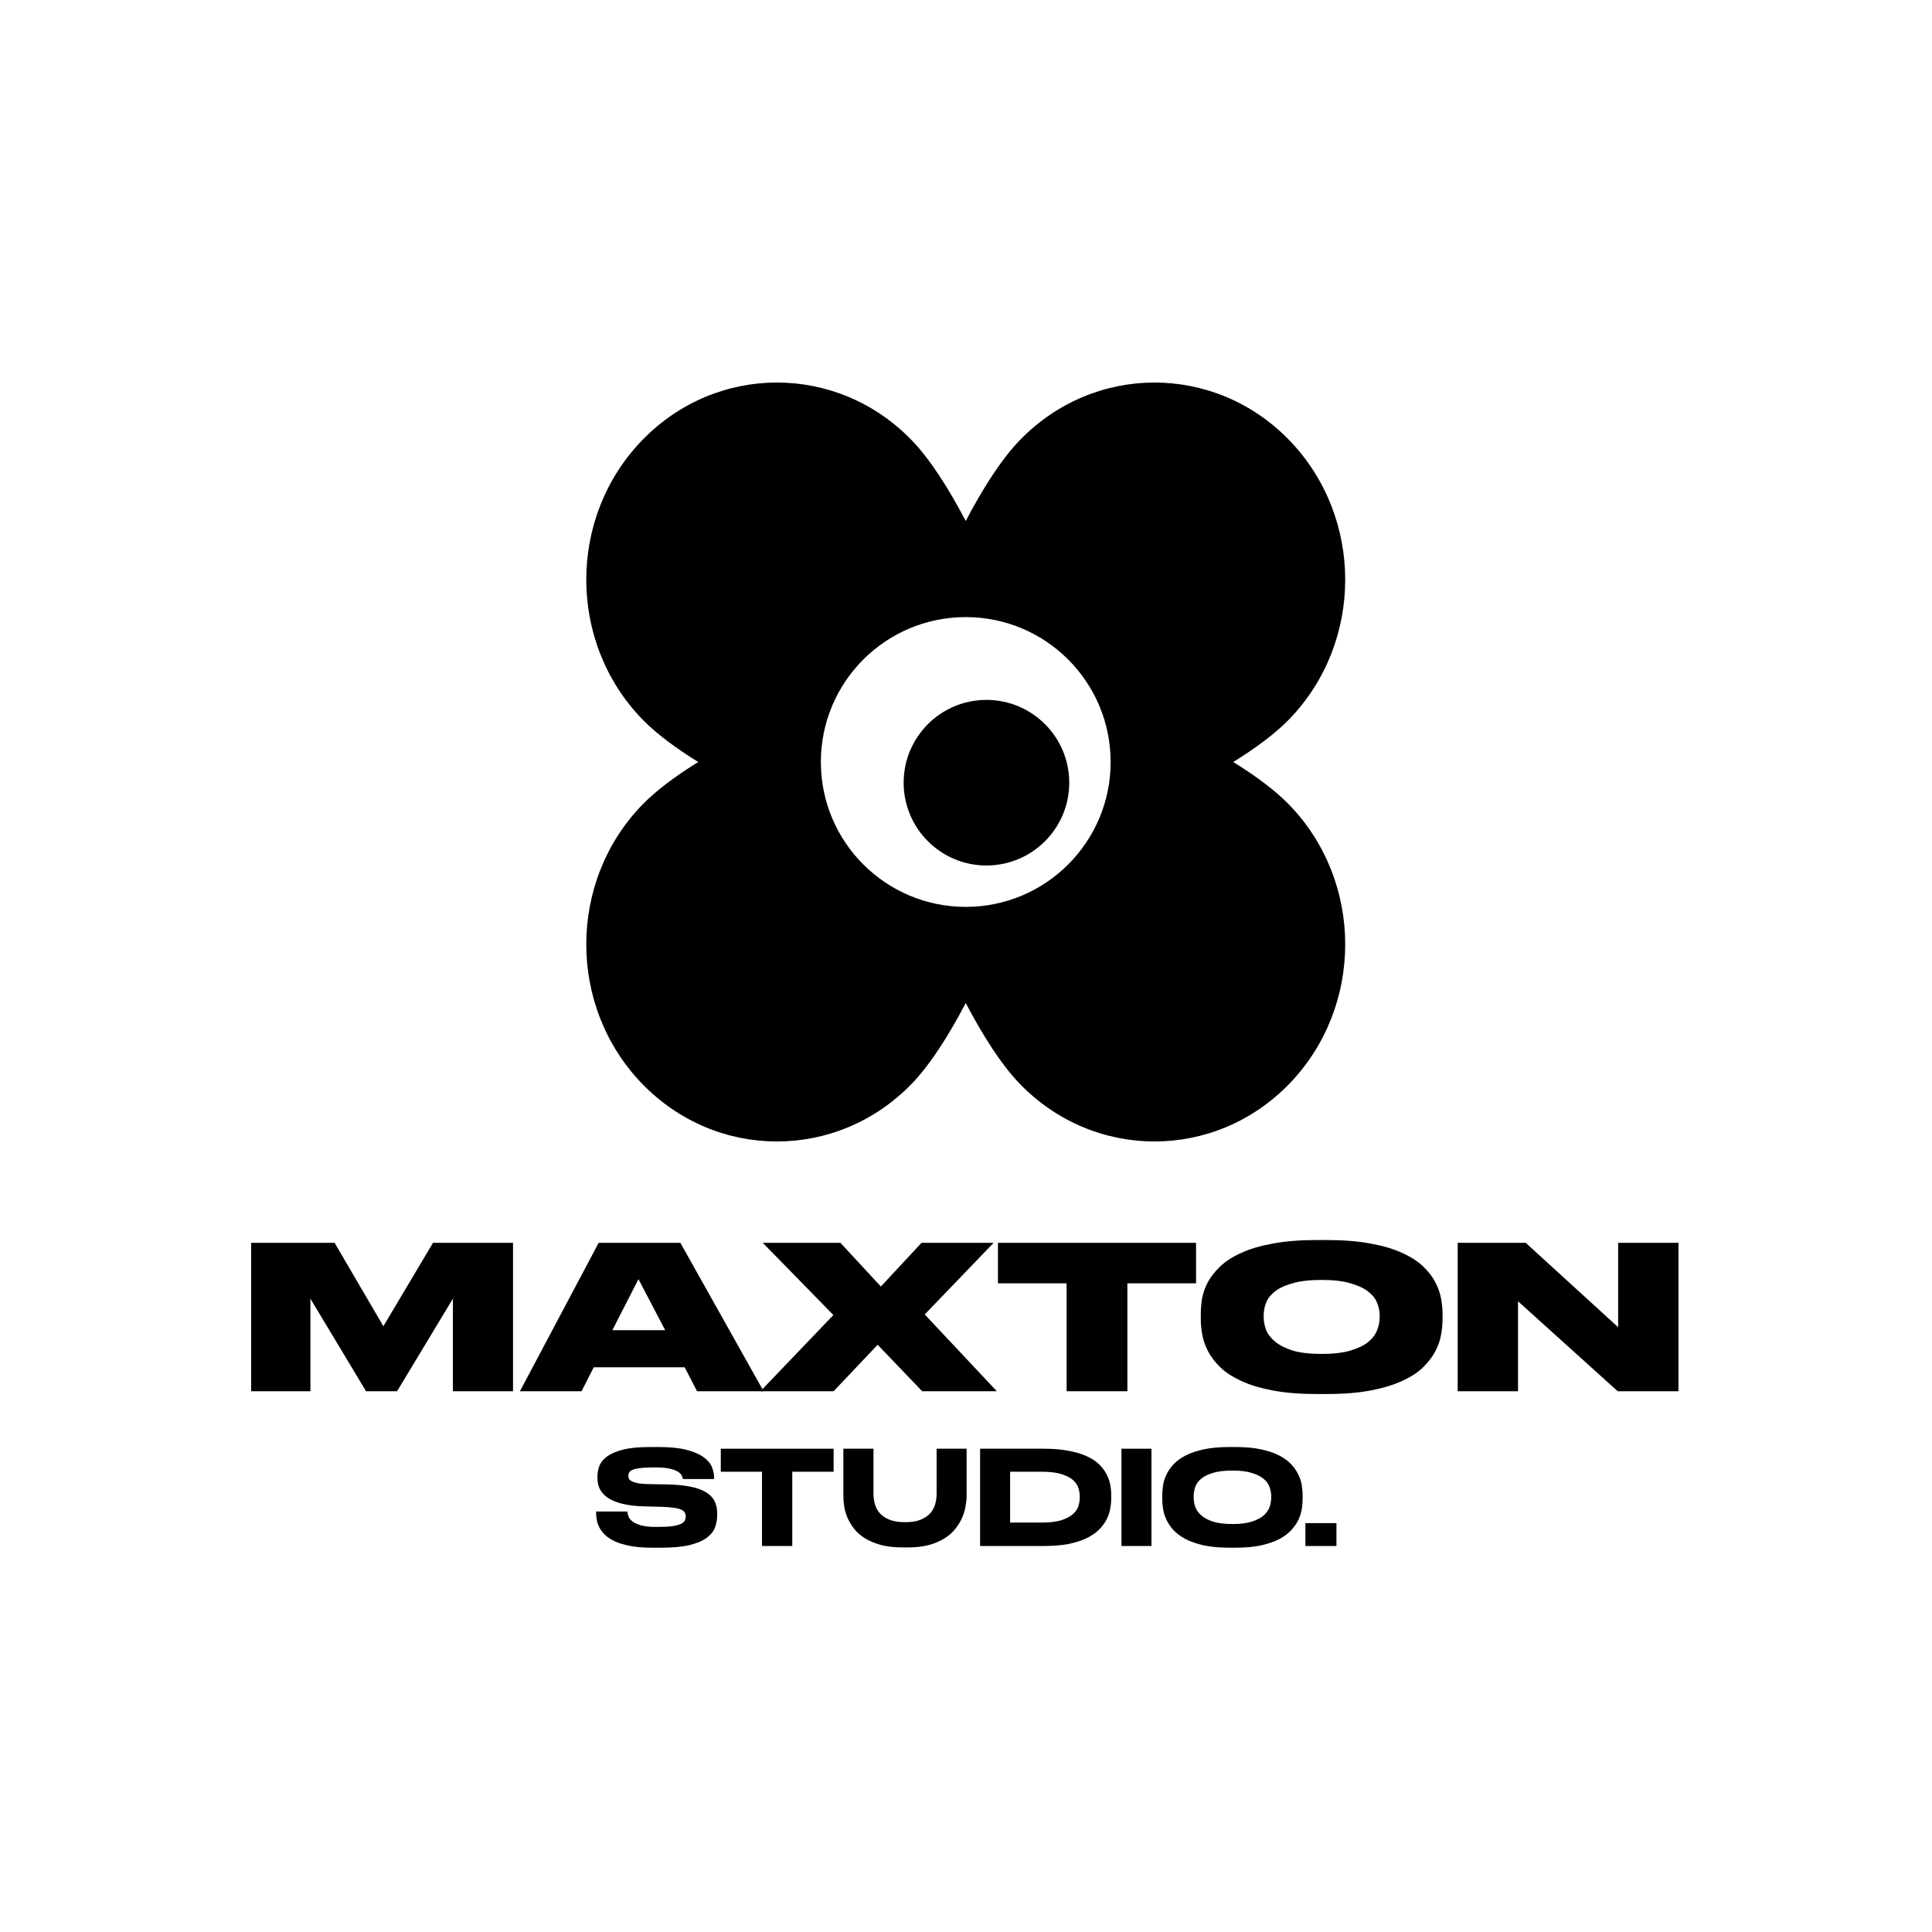 <?xml version="1.0" encoding="UTF-8"?> <svg xmlns="http://www.w3.org/2000/svg" width="500" height="500" viewBox="0 0 500 500" fill="none"><rect width="500" height="500" fill="white"></rect><path d="M65 321.645H86.593L99.217 343.221L112.062 321.645H132.769V360.051H117.211V336.098L102.76 360.051H94.732L80.337 336.098V360.051H65V321.645Z" fill="black"></path><path d="M165.231 331.04L158.477 344.254H172.152L165.231 331.04ZM177.191 353.855H153.659L150.503 360.051H134.558L154.933 321.645H176.083L197.62 360.051H180.401L177.191 353.855Z" fill="black"></path><path d="M196.798 360.051L215.678 340.331L197.406 321.645H217.505L227.969 332.949L238.489 321.645H257.148L239.32 340.177L257.978 360.051H238.655L227.138 348.023L215.734 360.051H196.798Z" fill="black"></path><path d="M276.04 332.123H258.268V321.645H309.537V332.123H291.765V360.051H276.04V332.123Z" fill="black"></path><path d="M343.321 320.92C347.751 320.92 351.571 321.231 354.781 321.849C357.994 322.434 360.706 323.243 362.921 324.275C365.135 325.274 366.926 326.426 368.292 327.734C369.657 329.041 370.709 330.401 371.448 331.812C372.186 333.223 372.685 334.634 372.943 336.045C373.2 337.455 373.329 338.763 373.329 339.968V341.517C373.329 342.721 373.2 344.029 372.943 345.44C372.721 346.851 372.223 348.278 371.448 349.725C370.709 351.135 369.657 352.512 368.292 353.854C366.963 355.161 365.172 356.332 362.921 357.365C360.706 358.397 357.994 359.223 354.781 359.841C351.571 360.461 347.751 360.771 343.321 360.771H340.829C336.4 360.771 332.561 360.461 329.314 359.841C326.101 359.223 323.389 358.397 321.174 357.365C318.96 356.332 317.169 355.161 315.805 353.854C314.438 352.512 313.386 351.135 312.648 349.725C311.909 348.278 311.411 346.851 311.154 345.44C310.895 344.029 310.766 342.721 310.766 341.517V339.968C310.766 338.763 310.877 337.455 311.098 336.045C311.355 334.634 311.854 333.223 312.592 331.812C313.368 330.401 314.438 329.041 315.805 327.734C317.169 326.426 318.96 325.274 321.174 324.275C323.389 323.243 326.101 322.434 329.314 321.849C332.525 321.231 336.363 320.92 340.829 320.92H343.321ZM357.052 340.329C357.052 339.297 356.831 338.248 356.388 337.18C355.981 336.114 355.225 335.151 354.117 334.289C353.011 333.395 351.478 332.672 349.521 332.121C347.603 331.537 345.111 331.245 342.048 331.245C338.948 331.245 336.418 331.537 334.463 332.121C332.506 332.672 330.974 333.395 329.868 334.289C328.797 335.151 328.058 336.114 327.652 337.18C327.246 338.248 327.043 339.297 327.043 340.329V340.949C327.043 341.948 327.246 343.014 327.652 344.149C328.095 345.251 328.871 346.266 329.978 347.195C331.085 348.125 332.598 348.898 334.518 349.518C336.474 350.103 338.985 350.395 342.048 350.395C345.074 350.395 347.566 350.103 349.521 349.518C351.478 348.932 353.011 348.192 354.117 347.298C355.225 346.369 355.981 345.354 356.388 344.252C356.831 343.151 357.052 342.085 357.052 341.052V340.329Z" fill="black"></path><path d="M394.855 321.645L418.774 343.48V321.645H434.387V360.051H418.663L392.861 336.769V360.051H377.249V321.645H394.855Z" fill="black"></path><path d="M168.777 400.544C166.622 400.544 164.755 400.398 163.179 400.104C161.623 399.811 160.312 399.427 159.245 398.953C158.179 398.458 157.312 397.905 156.645 397.296C156.001 396.664 155.501 396.021 155.145 395.367C154.79 394.69 154.557 394.024 154.445 393.37C154.334 392.716 154.279 392.107 154.279 391.542V391.17H162.379C162.4 391.554 162.489 391.982 162.645 392.456C162.823 392.908 163.168 393.336 163.679 393.742C164.211 394.148 164.955 394.487 165.911 394.758C166.866 395.028 168.145 395.164 169.745 395.164H170.211C171.832 395.164 173.122 395.096 174.077 394.961C175.055 394.802 175.788 394.599 176.277 394.351C176.788 394.081 177.111 393.787 177.243 393.471C177.399 393.156 177.477 392.828 177.477 392.49C177.477 392.13 177.399 391.802 177.243 391.508C177.111 391.216 176.822 390.956 176.377 390.73C175.932 390.505 175.277 390.336 174.411 390.224C173.545 390.088 172.4 389.998 170.977 389.953L166.711 389.851C164.4 389.784 162.468 389.547 160.912 389.141C159.355 388.734 158.112 388.204 157.179 387.55C156.245 386.873 155.579 386.105 155.179 385.248C154.801 384.391 154.612 383.467 154.612 382.474V382.17C154.612 381.222 154.779 380.296 155.112 379.394C155.468 378.47 156.134 377.645 157.112 376.924C158.112 376.202 159.489 375.616 161.245 375.164C163 374.713 165.289 374.488 168.111 374.488H170.411C173.345 374.488 175.743 374.725 177.611 375.198C179.477 375.671 180.943 376.293 182.009 377.059C183.077 377.804 183.809 378.65 184.209 379.598C184.609 380.545 184.809 381.493 184.809 382.441V382.778H176.743C176.699 382.53 176.599 382.238 176.443 381.899C176.311 381.561 175.999 381.233 175.511 380.918C175.043 380.601 174.343 380.33 173.411 380.105C172.477 379.879 171.2 379.767 169.577 379.767H169.045C167.534 379.767 166.345 379.834 165.479 379.97C164.634 380.082 164 380.241 163.579 380.444C163.155 380.647 162.889 380.884 162.779 381.154C162.668 381.402 162.611 381.662 162.611 381.933C162.611 382.204 162.668 382.462 162.779 382.71C162.911 382.959 163.179 383.184 163.579 383.387C163.979 383.59 164.555 383.759 165.311 383.894C166.066 384.008 167.079 384.076 168.345 384.098L172.511 384.165C174.843 384.211 176.832 384.391 178.477 384.707C180.143 385.024 181.499 385.485 182.543 386.094C183.609 386.704 184.388 387.471 184.877 388.396C185.365 389.321 185.609 390.404 185.609 391.644V392.118C185.609 393.156 185.432 394.182 185.077 395.198C184.743 396.19 184.054 397.093 183.009 397.905C181.988 398.694 180.522 399.338 178.611 399.833C176.699 400.307 174.188 400.544 171.077 400.544H168.777Z" fill="black"></path><path d="M197.208 380.883H186.542V374.926H215.74V380.883H205.04V400.103H197.208V380.883Z" fill="black"></path><path d="M233.726 400.475C231.505 400.475 229.582 400.261 227.96 399.832C226.339 399.381 224.949 398.795 223.794 398.073C222.66 397.35 221.728 396.527 220.994 395.603C220.283 394.655 219.717 393.697 219.294 392.726C218.894 391.733 218.617 390.752 218.462 389.783C218.328 388.812 218.262 387.932 218.262 387.143V374.926H226.06V386.669C226.06 387.481 226.171 388.315 226.394 389.173C226.616 390.03 227.026 390.82 227.626 391.541C228.226 392.241 229.06 392.817 230.126 393.267C231.194 393.718 232.571 393.944 234.26 393.944C235.926 393.944 237.282 393.718 238.326 393.267C239.392 392.817 240.226 392.241 240.826 391.541C241.426 390.82 241.837 390.03 242.059 389.173C242.282 388.315 242.392 387.481 242.392 386.669V374.926H250.159V387.143C250.159 387.932 250.069 388.812 249.892 389.783C249.736 390.752 249.448 391.733 249.025 392.726C248.603 393.697 248.025 394.655 247.293 395.603C246.582 396.527 245.659 397.35 244.526 398.073C243.392 398.795 242.037 399.381 240.459 399.832C238.882 400.261 237.037 400.475 234.926 400.475H233.726Z" fill="black"></path><path d="M253.649 374.926H270.082C272.482 374.926 274.569 375.095 276.348 375.433C278.148 375.75 279.691 376.19 280.98 376.753C282.291 377.318 283.369 377.983 284.214 378.75C285.057 379.518 285.725 380.352 286.212 381.255C286.725 382.135 287.08 383.047 287.28 383.995C287.48 384.943 287.58 385.89 287.58 386.838V387.853C287.58 388.755 287.48 389.692 287.28 390.661C287.102 391.609 286.769 392.535 286.28 393.437C285.791 394.34 285.125 395.197 284.28 396.009C283.436 396.821 282.369 397.532 281.08 398.141C279.791 398.749 278.248 399.235 276.448 399.595C274.648 399.933 272.537 400.103 270.114 400.103H253.649V374.926ZM261.416 394.046H269.482C271.682 394.046 273.437 393.832 274.748 393.403C276.059 392.952 277.059 392.41 277.748 391.778C278.459 391.124 278.914 390.424 279.114 389.681C279.336 388.913 279.448 388.203 279.448 387.549V387.346C279.448 386.713 279.348 386.026 279.148 385.281C278.948 384.515 278.503 383.804 277.814 383.149C277.125 382.495 276.114 381.953 274.78 381.526C273.469 381.097 271.703 380.883 269.482 380.883H261.416V394.046Z" fill="black"></path><path d="M298 400.103H290.233V374.926H298V400.103Z" fill="black"></path><path d="M319.688 374.488C322.288 374.488 324.522 374.691 326.388 375.096C328.254 375.502 329.833 376.044 331.12 376.721C332.431 377.398 333.476 378.176 334.254 379.056C335.031 379.913 335.631 380.804 336.054 381.73C336.499 382.631 336.786 383.545 336.92 384.47C337.054 385.373 337.12 386.196 337.12 386.941V387.956C337.12 388.701 337.054 389.524 336.92 390.425C336.786 391.328 336.51 392.253 336.086 393.201C335.665 394.125 335.054 395.028 334.254 395.908C333.476 396.788 332.443 397.578 331.154 398.276C329.865 398.953 328.277 399.507 326.388 399.934C324.522 400.341 322.288 400.544 319.688 400.544H318.256C315.633 400.544 313.377 400.341 311.49 399.934C309.622 399.507 308.045 398.953 306.756 398.276C305.468 397.578 304.423 396.788 303.623 395.908C302.845 395.028 302.245 394.125 301.823 393.201C301.4 392.253 301.123 391.328 300.99 390.425C300.857 389.524 300.79 388.701 300.79 387.956V386.941C300.79 386.196 300.857 385.373 300.99 384.47C301.123 383.545 301.4 382.631 301.823 381.73C302.245 380.804 302.845 379.913 303.623 379.056C304.423 378.176 305.468 377.398 306.756 376.721C308.045 376.044 309.622 375.502 311.49 375.096C313.377 374.691 315.633 374.488 318.256 374.488H319.688ZM328.988 387.178C328.988 386.456 328.854 385.711 328.588 384.944C328.343 384.154 327.854 383.444 327.122 382.811C326.388 382.158 325.366 381.628 324.054 381.222C322.743 380.793 321.043 380.579 318.956 380.579C316.822 380.579 315.1 380.793 313.79 381.222C312.477 381.628 311.456 382.158 310.722 382.811C310.011 383.444 309.534 384.154 309.29 384.944C309.045 385.711 308.923 386.456 308.923 387.178V387.584C308.923 388.305 309.045 389.073 309.29 389.885C309.556 390.674 310.056 391.407 310.79 392.084C311.522 392.761 312.545 393.325 313.856 393.776C315.166 394.205 316.866 394.419 318.956 394.419C321.043 394.419 322.733 394.205 324.022 393.776C325.333 393.347 326.354 392.807 327.088 392.151C327.82 391.474 328.32 390.742 328.588 389.953C328.854 389.141 328.988 388.373 328.988 387.651V387.178Z" fill="black"></path><path d="M345.869 400.105H337.836V394.184H345.869V400.105Z" fill="black"></path><path fill-rule="evenodd" clip-rule="evenodd" d="M319.161 197.206C325.151 193.505 330.152 189.746 333.686 186.1C352.957 166.174 352.957 133.869 333.686 113.944C314.415 94.019 283.171 94.019 263.9 113.944C259.331 118.668 254.56 125.993 249.932 134.83C245.304 126 240.534 118.668 235.964 113.944C216.694 94.019 185.451 94.019 166.18 113.944C146.908 133.869 146.908 166.174 166.18 186.1C169.712 189.754 174.714 193.505 180.703 197.206C174.714 200.909 169.712 204.666 166.18 208.314C146.908 228.239 146.908 260.545 166.18 280.469C185.451 300.394 216.694 300.394 235.964 280.469C240.534 275.745 245.304 268.42 249.932 259.583C254.56 268.414 259.331 275.739 263.9 280.469C283.171 300.394 314.415 300.394 333.686 280.469C352.957 260.545 352.957 228.239 333.686 208.314C330.152 204.66 325.151 200.909 319.161 197.206ZM287.432 197.202C287.432 217.911 270.643 234.699 249.935 234.699C229.226 234.699 212.438 217.911 212.438 197.202C212.438 176.492 229.226 159.705 249.935 159.705C270.643 159.705 287.432 176.492 287.432 197.202ZM255.292 223.988C267.126 223.988 276.718 214.394 276.718 202.56C276.718 190.726 267.126 181.134 255.292 181.134C243.458 181.134 233.864 190.726 233.864 202.56C233.864 214.394 243.458 223.988 255.292 223.988Z" fill="black"></path></svg> 